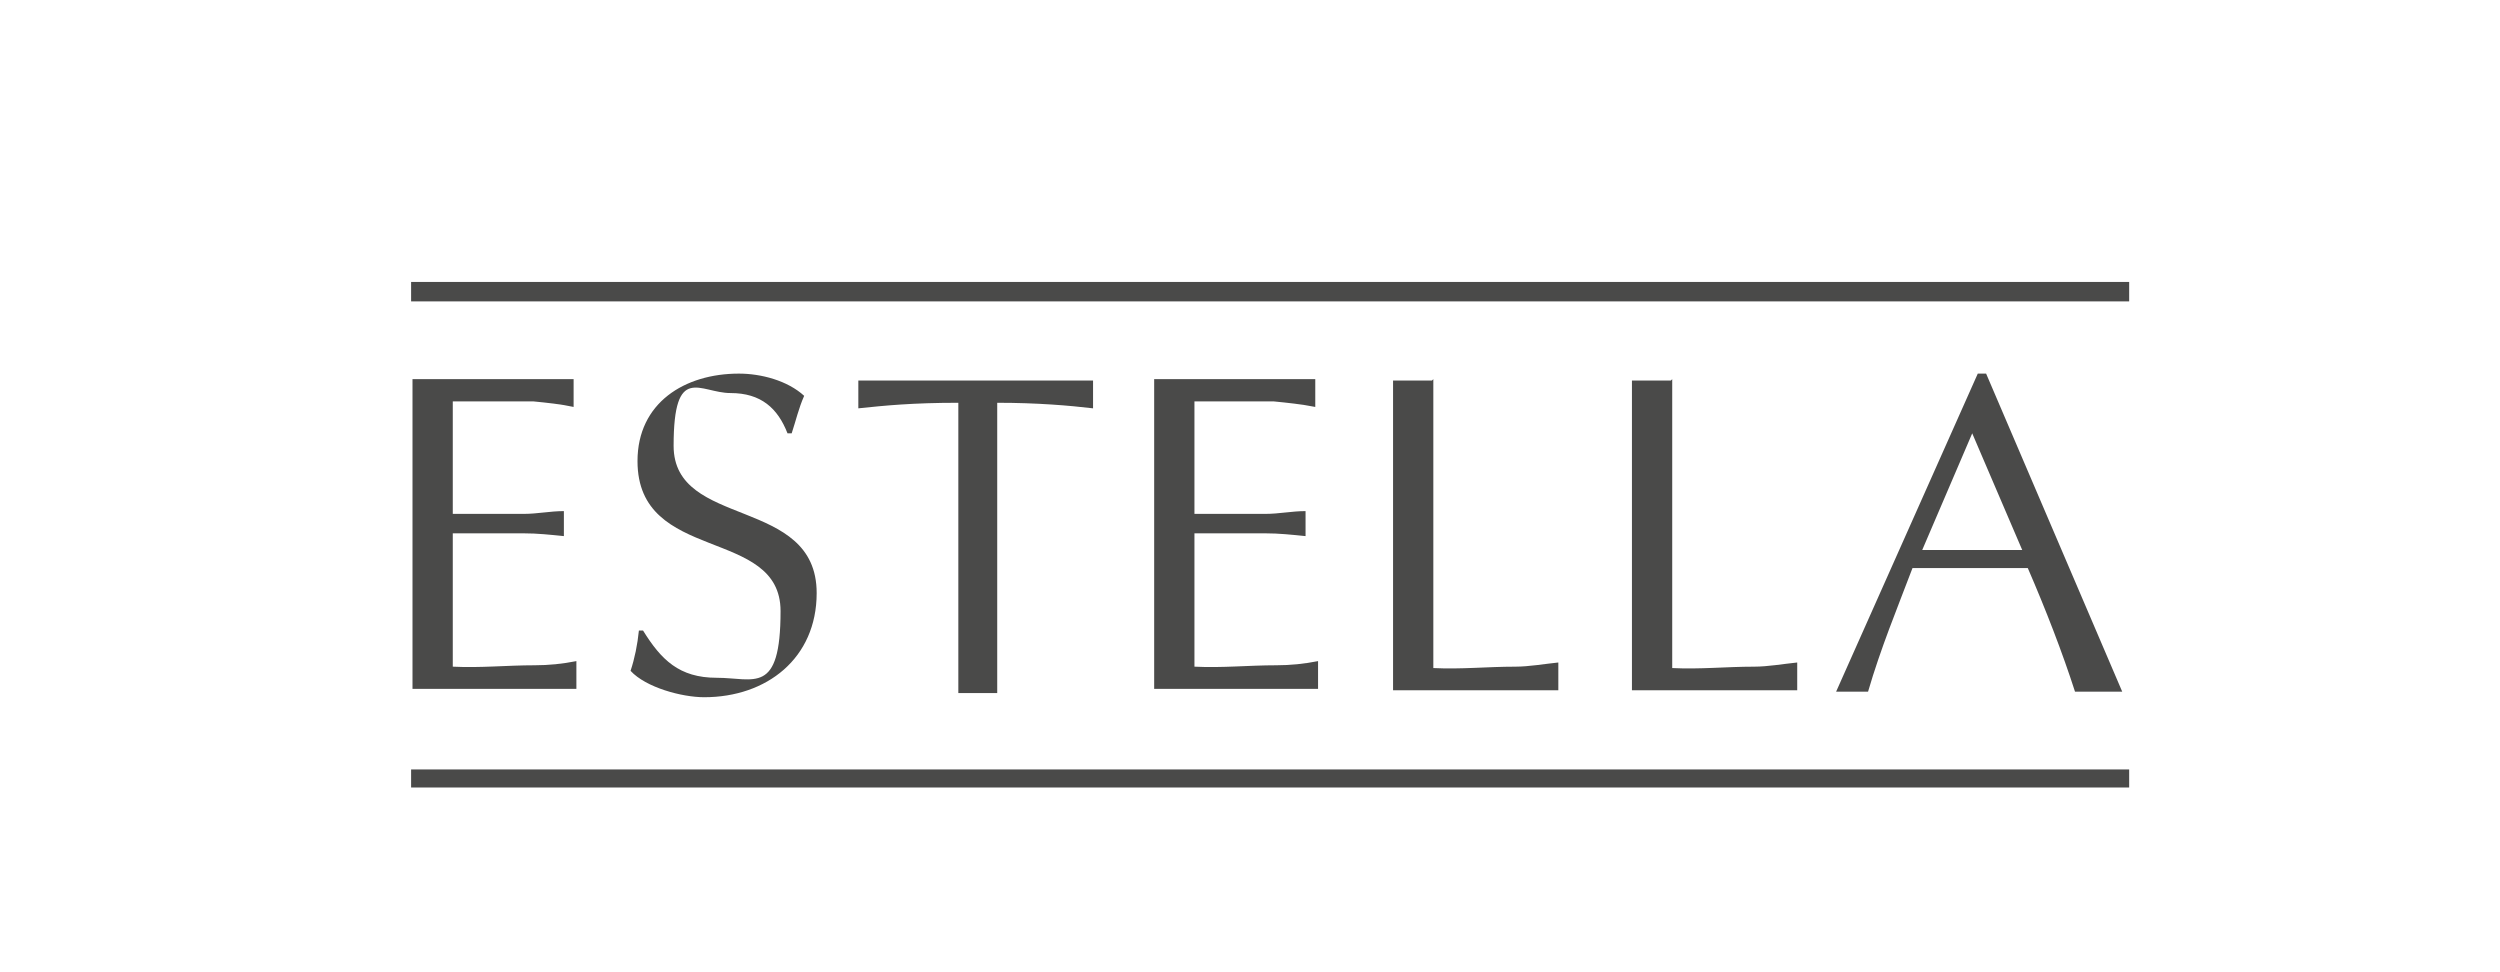 <?xml version="1.0" encoding="UTF-8"?>
<svg xmlns="http://www.w3.org/2000/svg" version="1.1" viewBox="0 0 180 70">
  <defs>
    <style>
      .cls-1 {
        fill: #4a4a49;
      }
    </style>
  </defs>
  <!-- Generator: Adobe Illustrator 28.7.2, SVG Export Plug-In . SVG Version: 1.2.0 Build 154)  -->
  <g>
    <g id="Ebene_1">
      <g id="Estella">
        <path class="cls-1" d="M120.3,27.4c-.5,0-1,0-1.4,0s-1,0-1.4,0v22.3h11.9c0-.3,0-.7,0-1s0-.6,0-1c-1,.1-2.1.3-3.1.3-2,0-3.9.2-5.9.1v-20.8h0Z"/>
        <path class="cls-1" d="M103.1,27.4c-.5,0-1,0-1.4,0s-1,0-1.4,0v22.3h11.9c0-.3,0-.7,0-1s0-.6,0-1c-1,.1-2.1.3-3.1.3-2,0-3.9.2-5.9.1v-20.8h0Z"/>
        <path class="cls-1" d="M145.6,39.6h-7.2l3.6-8.4,3.6,8.4h0ZM143.2,26.9h-.8l-10.2,22.9c.4,0,.7,0,1.1,0s.8,0,1.2,0c.9-3.1,2.1-6,3.2-8.9h8.3c1.3,3,2.5,6.1,3.4,8.9.6,0,1.1,0,1.7,0s1.1,0,1.7,0l-9.8-22.9h0Z"/>
        <path class="cls-1" d="M85.9,28.9h5.8c1,.1,2,.2,3,.4,0-.3,0-.7,0-1s0-.6,0-1h-11.6v22.3h11.8c0-.3,0-.7,0-1s0-.6,0-1c-1,.2-2,.3-3,.3-2,0-3.9.2-5.9.1v-9.6h5.1c1,0,1.9.1,2.9.2,0-.4,0-.7,0-.9s0-.6,0-.9c-1,0-1.9.2-2.9.2h-5.1v-8.2h0Z"/>
        <path class="cls-1" d="M71.8,29c2.9,0,5.2.2,6.9.4,0-.3,0-.7,0-1s0-.6,0-1h-16.9c0,.4,0,.7,0,1s0,.7,0,1c1.9-.2,3.9-.4,7.2-.4v20.9c.5,0,1,0,1.4,0s.9,0,1.4,0v-20.9h0Z"/>
        <path class="cls-1" d="M46,45.4c-.1,1-.3,2-.6,2.9,1.1,1.2,3.7,1.9,5.3,1.9,4.5,0,8.1-2.8,8.1-7.5,0-7-10.3-4.6-10.3-10.6s1.9-3.8,4.1-3.8,3.4,1.1,4.1,2.9h.3c.3-.9.5-1.8.9-2.7-1.2-1.1-3.1-1.6-4.7-1.6-3.9,0-7.3,2.1-7.3,6.3,0,7.4,10.3,4.7,10.3,10.8s-1.9,4.8-4.6,4.8-4-1.3-5.3-3.4h-.3Z"/>
        <path class="cls-1" d="M32.6,28.9h5.8c1,.1,2,.2,2.9.4,0-.3,0-.7,0-1s0-.6,0-1h-11.6v22.3h11.8c0-.3,0-.7,0-1s0-.6,0-1c-1,.2-2,.3-3,.3-2,0-3.9.2-5.9.1v-9.6h5.1c1,0,1.9.1,2.9.2,0-.4,0-.7,0-.9s0-.6,0-.9c-1,0-1.9.2-2.9.2h-5.1v-8.2h0Z"/>
        <polygon class="cls-1" points="29.6 55.4 153.3 55.4 153.3 56.7 29.6 56.7 29.6 55.4 29.6 55.4"/>
        <polygon class="cls-1" points="29.6 20.3 153.3 20.3 153.3 21.7 29.6 21.7 29.6 20.3 29.6 20.3"/>
      </g>
    </g>
  </g>
</svg>